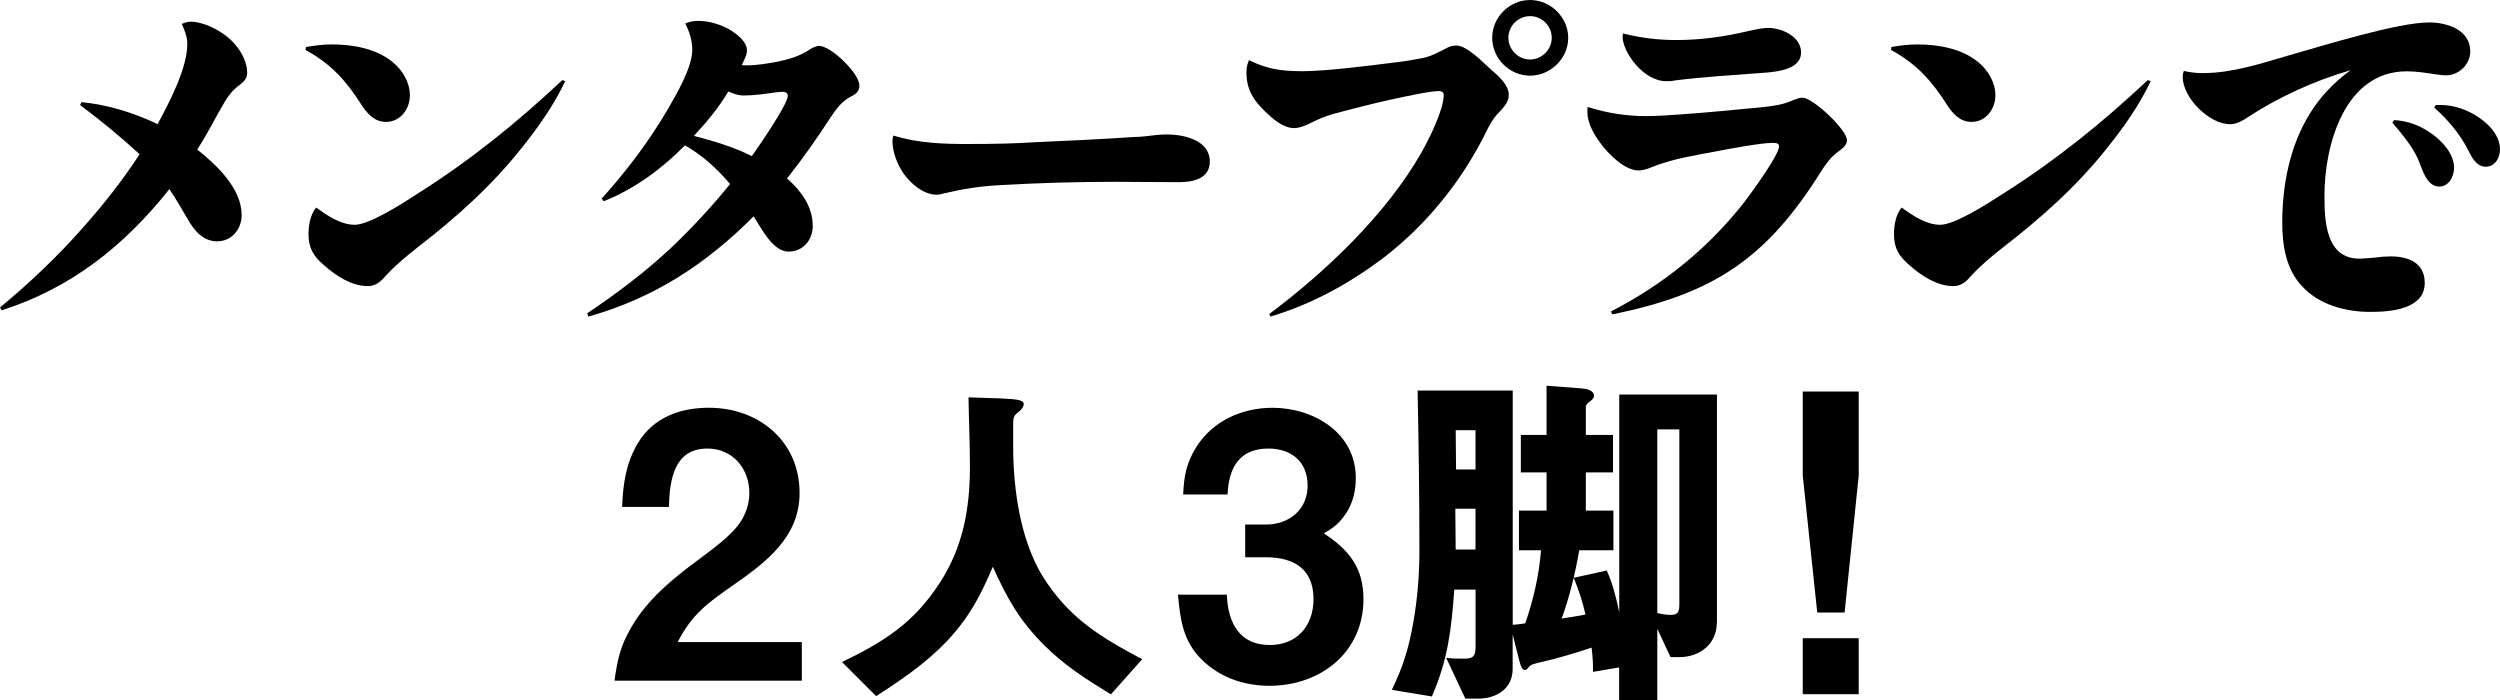 <?xml version="1.0" encoding="UTF-8"?><svg id="_レイヤー_2" xmlns="http://www.w3.org/2000/svg" viewBox="0 0 633.06 177.38"><g id="PC"><path d="M61.2,54.41c0,3.63-2.51,6.7-6.23,6.7s-5.95-2.98-7.53-5.77c-1.49-2.51-2.88-5.02-4.56-7.44-11.35,14.32-24.92,25.11-42.5,30.69l-.37-.74c7.63-6.32,14.79-13.11,21.39-20.65,5.02-5.67,9.77-11.72,13.95-18.14-4.84-4.46-9.86-8.56-15.07-12.46l.37-.74c6.6.65,13.3,2.7,19.25,5.58,2.88-5.3,7.53-14.14,7.53-20.27,0-1.86-.65-3.44-1.4-5.12.74-.28,1.4-.56,2.14-.56,3.91,0,9.02,2.88,11.44,5.86,1.58,1.86,2.98,4.46,2.98,7.07,0,1.39-.74,2.14-1.77,2.98-1.58,1.12-2.79,2.51-3.81,4.19-2.42,4.09-4.46,8.28-7.07,12.28,4.93,3.91,11.25,9.86,11.25,16.55Z"/><path d="M84.07,11.25c5.21,0,11.16,1.02,15.35,4.46,2.51,2.05,4.37,5.12,4.37,8.46s-2.33,6.7-6.05,6.7c-2.88,0-4.74-2.05-6.23-4.37-3.91-6.14-7.72-10.32-14.14-13.86l.09-.74c2.14-.37,4.37-.65,6.6-.65ZM89.84,56.92c3.63,0,11.81-5.21,16.09-8,13.11-8.28,25.2-18.04,36.46-28.64l.74.28c-2.88,6.05-6.79,11.63-10.97,16.83-7.63,9.67-16.83,17.86-26.6,25.39-2.7,2.14-5.3,4.28-7.63,6.79-1.3,1.49-2.6,2.88-4.74,2.88-4.19,0-8.09-2.6-11.16-5.3-2.6-2.23-3.91-4.28-3.91-7.81,0-2.33.47-5.02,1.95-6.79,2.79,2.05,6.23,4.37,9.77,4.37Z"/><path d="M205.81,57.2c0,3.53-2.42,6.51-6.14,6.51-4,0-6.88-5.95-8.84-8.93-12,12.09-25.3,20.74-41.85,25.39l-.28-.84c7.35-4.93,14.42-10.23,21.02-16.37,5.39-5.12,10.51-10.6,15.16-16.37-3.25-3.81-7.07-7.35-11.44-9.77-5.86,5.95-12.83,11.07-20.55,14.14l-.56-.65c6.32-6.97,12-14.51,16.74-22.6,2.23-3.81,6.23-10.7,6.23-15.07,0-2.42-.74-4.65-1.77-6.7,1.12-.47,2.14-.65,3.25-.65,2.88,0,5.86.93,8.37,2.42,1.67,1.12,4,2.88,4,5.12,0,1.21-.84,2.51-1.3,3.63.37.09.74.09,1.12.09,2.7,0,5.3-.46,7.91-.93,2.98-.65,5.39-1.3,8-2.98.74-.46,1.67-1.02,2.51-1.02,3.07,0,10.23,6.97,10.23,10.04,0,1.58-1.12,2.33-2.33,2.88-2.23,1.21-3.53,3.07-4.93,5.12-3.44,5.3-7.07,10.51-11.07,15.53,3.53,3.07,6.51,7.07,6.51,12ZM199.49,24.27c0-.74-.65-1.02-1.3-1.02s-1.4.09-2.14.19c-2.51.37-5.21.74-7.81.74-1.3,0-2.6-.47-3.81-1.02-2.42,4.09-5.49,7.81-8.74,11.25,5.02,1.3,10.04,2.79,14.69,5.12,1.67-2.33,9.11-13.11,9.11-15.25Z"/><path d="M245.43,36.46c5.58,0,11.25-.09,16.93-.46,8.18-.37,16.46-.74,24.65-1.3,1.02,0,1.95-.09,2.98-.19,1.77-.19,3.63-.47,5.39-.47,4.37,0,10.97,1.4,10.97,6.88,0,4.46-4.46,5.21-7.91,5.21-5.39,0-10.79-.09-16.09-.09-9.67,0-19.34.28-29.02.84-5.3.28-9.39.93-14.51,2.14-.56.19-1.12.28-1.67.28-3.35,0-6.6-2.88-8.37-5.39-1.58-2.33-2.79-5.39-2.79-8.28,0-.46.09-.93.28-1.3,6.23,1.95,12.74,2.14,19.16,2.14Z"/><path d="M329.41,18.04c6.51,0,17.11-1.39,23.81-2.23,2.42-.28,4.74-.65,7.07-1.12,2.23-.47,3.81-1.4,5.86-2.42.74-.47,1.67-.74,2.6-.74,2.7,0,6.6,4.09,8.56,5.86,2.42,2.05,4.74,4.19,4.74,6.6,0,1.77-.93,2.88-3.16,5.21-1.49,1.77-2.42,3.91-3.44,5.95-6.14,11.72-14.6,22.04-25.11,30.13-8.65,6.51-18.23,11.81-28.65,14.88l-.28-.65c14.32-10.7,29.57-25.2,38.5-40.83,1.95-3.44,5.67-10.79,5.67-14.69,0-.65-.56-.93-1.12-.93-2.23,0-6.32.93-8.65,1.39-5.02,1.02-9.95,2.23-14.88,3.53-4.56,1.12-6.04,1.67-10.23,3.72-.93.37-1.95.74-2.98.74-2.88,0-5.49-2.42-7.44-4.28-2.98-2.88-4.65-5.58-4.65-9.86,0-1.12.19-2.05.65-3.07,4.46,2.23,8.18,2.79,13.11,2.79ZM397.11,9.58c0,5.21-4.46,9.58-9.67,9.58s-9.58-4.37-9.58-9.58,4.37-9.58,9.58-9.58,9.67,4.37,9.67,9.58ZM381.96,9.58c0,2.98,2.51,5.49,5.49,5.49s5.49-2.51,5.49-5.49-2.42-5.49-5.49-5.49-5.49,2.51-5.49,5.49Z"/><path d="M417.11,29.39c2.6,0,5.11-.19,7.72-.37,7.07-.46,14.23-1.21,21.3-1.86,3.16-.37,5.12-.56,8.09-1.86.74-.28,1.49-.56,2.23-.56,2.6,0,11.25,8.09,11.25,10.79,0,1.21-1.21,2.14-2.23,2.88-1.95,1.4-3.16,3.16-4.46,5.21-13.86,22.04-27.25,30.78-52.73,35.99l-.37-.74c13.3-6.79,24.83-16.18,33.95-27.9,1.67-2.23,8.65-11.72,8.65-13.95,0-.84-1.02-.84-1.67-.84-2.88,0-10.88,1.49-14.23,2.14-5.39,1.02-10.97,1.86-16.09,3.91-1.12.46-2.33.93-3.63.93-3.53,0-7.72-4.28-9.67-6.97-1.67-2.23-3.26-5.12-3.26-7.81,0-.46,0-.84.09-1.3,4.84,1.58,9.95,2.33,15.07,2.33ZM424.46,10.14c6.14,0,12.18-.84,18.04-2.23,2.98-.65,4-.84,5.3-.84,3.44,0,8.28,2.23,8.28,6.23s-5.3,4.84-9.3,5.12c-7.53.56-15.16,1.02-22.69,1.95-.74.19-1.4.19-2.14.19-5.95,0-11.07-7.53-11.07-11.25,0-.28.09-.56.09-.84,4.46,1.12,8.93,1.67,13.49,1.67Z"/><path d="M485.56,11.25c5.21,0,11.16,1.02,15.35,4.46,2.51,2.05,4.37,5.12,4.37,8.46s-2.33,6.7-6.05,6.7c-2.88,0-4.74-2.05-6.23-4.37-3.91-6.14-7.72-10.32-14.14-13.86l.09-.74c2.14-.37,4.37-.65,6.6-.65ZM491.32,56.92c3.63,0,11.81-5.21,16.09-8,13.11-8.28,25.2-18.04,36.46-28.64l.74.28c-2.88,6.05-6.79,11.63-10.97,16.83-7.63,9.67-16.83,17.86-26.6,25.39-2.7,2.14-5.3,4.28-7.63,6.79-1.3,1.49-2.6,2.88-4.74,2.88-4.19,0-8.09-2.6-11.16-5.3-2.6-2.23-3.91-4.28-3.91-7.81,0-2.33.47-5.02,1.95-6.79,2.79,2.05,6.23,4.37,9.77,4.37Z"/><path d="M557.82,18.51c7.44,0,14.69-2.42,21.67-4.46,8.56-2.42,27.62-8.37,35.62-8.37,4.56,0,10.42,1.86,10.42,7.35,0,3.26-2.88,6.05-6.14,6.05-.93,0-1.86-.19-2.79-.28-2.42-.37-4.74-.74-7.16-.74-15.72,0-20.83,18.69-20.83,31.43,0,6.32.28,16,8.83,16,1.4,0,2.7-.19,4.09-.28,1.3-.19,2.6-.28,3.91-.28,4.37,0,8.56,1.58,8.56,6.7,0,6.7-8.65,7.35-13.76,7.35-6.32,0-13.02-1.77-17.39-6.6-4-4.28-4.93-10.32-4.93-16,0-9.39,1.86-19.25,6.88-27.44,2.7-4.46,6.23-8.09,10.42-11.16-9.3,2.7-18.23,6.79-26.32,12.09-1.21.84-2.7,1.58-4.19,1.58-5.3,0-12-6.7-12-12,0-.56.09-1.02.28-1.49,1.58.37,3.26.56,4.84.56ZM606.27,30.41c3.53.19,6.88,1.49,9.77,3.63,2.6,1.95,5.39,5.02,5.39,8.46,0,2.14-1.3,4.74-3.72,4.74s-3.72-2.33-4.93-5.77c-1.3-3.72-4.46-7.44-6.98-10.42l.46-.65ZM626.55,29.02c3.07,1.77,6.51,4.93,6.51,8.83,0,2.05-1.21,4.37-3.63,4.37s-3.63-2.6-4.56-4.46c-2.14-4.09-5.02-7.44-8.46-10.51l.37-.65c3.44-.19,6.79.65,9.77,2.42Z"/><path d="M157.55,128.36c.19-5.95,1.02-11.25,4-16.18,3.91-6.51,10.7-8.93,17.95-8.93,12.65,0,22.97,8.46,22.97,21.58,0,11.07-8.28,17.39-16.55,23.16-6.51,4.56-10.6,7.35-14.32,14.6h31.44v9.77h-47.43c.74-5.39,1.49-8.83,4.28-13.58,4.09-7.07,10.51-12.28,16.93-17.02,5.21-3.91,9.58-7.07,11.53-11.07.93-1.86,1.4-3.91,1.4-5.86,0-6.23-4.28-11.25-10.6-11.25-8.56,0-9.58,8.09-9.77,14.79h-11.81Z"/><path d="M221.85,176.27l-8.63-8.63c10.68-5.16,18.16-9.88,24.74-20.03,5.87-8.99,7.65-18.78,7.65-29.37,0-5.88-.27-11.75-.36-17.62l8.19.27c4.27.18,5.79.45,5.79,1.42,0,.62-.53,1.42-1.25,1.96-1.33.98-1.42,1.42-1.42,3.47v5.25c0,10.77,1.78,23.76,7.57,33.11,6.59,10.41,14.51,15.22,25.1,20.83l-7.92,8.9c-6.14-3.74-11.75-7.3-16.91-12.46-6.32-6.32-9.35-11.84-12.99-19.85-3.2,7.48-5.87,12.64-11.57,18.78-5.34,5.61-11.48,9.79-17.98,13.97Z"/><path d="M299.61,125.2c.19-4.74.84-8.09,3.44-12.18,4.19-6.51,11.53-9.76,19.16-9.76,10.42,0,21.11,6.32,21.11,17.76,0,3.07-.65,6.14-2.33,8.74-1.67,2.6-3.16,3.81-5.77,5.3,6.42,4.19,10.04,8.74,10.04,16.65,0,13.58-10.97,21.95-23.81,21.95-6.42,0-12.65-2.14-17.21-6.7-4.65-4.65-5.39-10.04-5.95-16.37h12.37c.28,7.07,3.16,12.74,10.88,12.74,6.88,0,11.07-4.84,11.07-11.62,0-7.63-4.93-10.6-12.09-10.6h-5.21v-8.28h5.21c5.95,0,10.6-3.81,10.6-9.86s-4.09-9.39-9.95-9.39c-7.44,0-10.04,5.02-10.32,11.62h-11.25Z"/><path d="M434.74,157.66c0,5.39-4.28,8.74-9.49,8.74h-2.23l-3.35-7.16v18.14h-9.67v-8.37l-6.6,1.12c0-2.32-.09-3.81-.37-6.14-3.25,1.12-8.83,2.79-12.18,3.53-2.33.56-3.16.65-3.81,1.49-.28.37-.47.65-.93.65-.65,0-1.02-.93-1.4-2.42l-1.67-6.6v8.74c0,5.02-4.09,7.53-8.74,7.53h-3.25l-4.84-10.32c1.58.19,3.07.19,4.65.19,2.23,0,2.79-.65,2.79-3.16v-14.32h-5.39c-.74,10.04-1.58,17.67-5.67,27.06l-10.14-1.67c2.98-6.23,4.28-10.6,5.49-17.39,1.02-5.95,1.49-11.9,1.49-17.95,0-13.49-.19-26.97-.46-40.46h24.09v59.33c1.02-.09,2.14-.19,3.16-.37,2.05-5.86,3.53-12.28,4-18.51h-5.58v-10.04h6.98v-9.67h-6.51v-9.49h6.51v-12.46l8.65.65c1.12.09,3.35.37,3.35,1.86,0,.65-.46,1.02-.93,1.4-.37.28-1.12.84-1.12,1.39v7.16h6.88v9.49h-6.88v9.67h6.98v10.04h-8.65c-1.02,5.86-2.42,11.72-4.46,17.3,2.05-.28,4-.65,6.04-1.02-.74-3.25-1.67-6.14-2.98-9.3l8.37-1.86c1.49,3.35,2.42,6.97,3.16,10.6v-55.15h24.74v57.75ZM368.52,128.83c0,3.44.09,6.88.09,10.32h5.02v-10.32h-5.12ZM373.64,118.88v-9.95h-5.02c0,3.35.09,6.6.09,9.95h4.93ZM419.67,155.24c1.21.28,2.23.46,3.44.46,1.86,0,2.14-.84,2.14-2.79v-44.18h-5.58v46.5Z"/><path d="M470.67,120.45l-3.57,34.65h-6.93l-3.67-34.65v-21.31h14.17v21.31ZM470.67,175.78h-14.17v-14.17h14.17v14.17Z"/></g></svg>